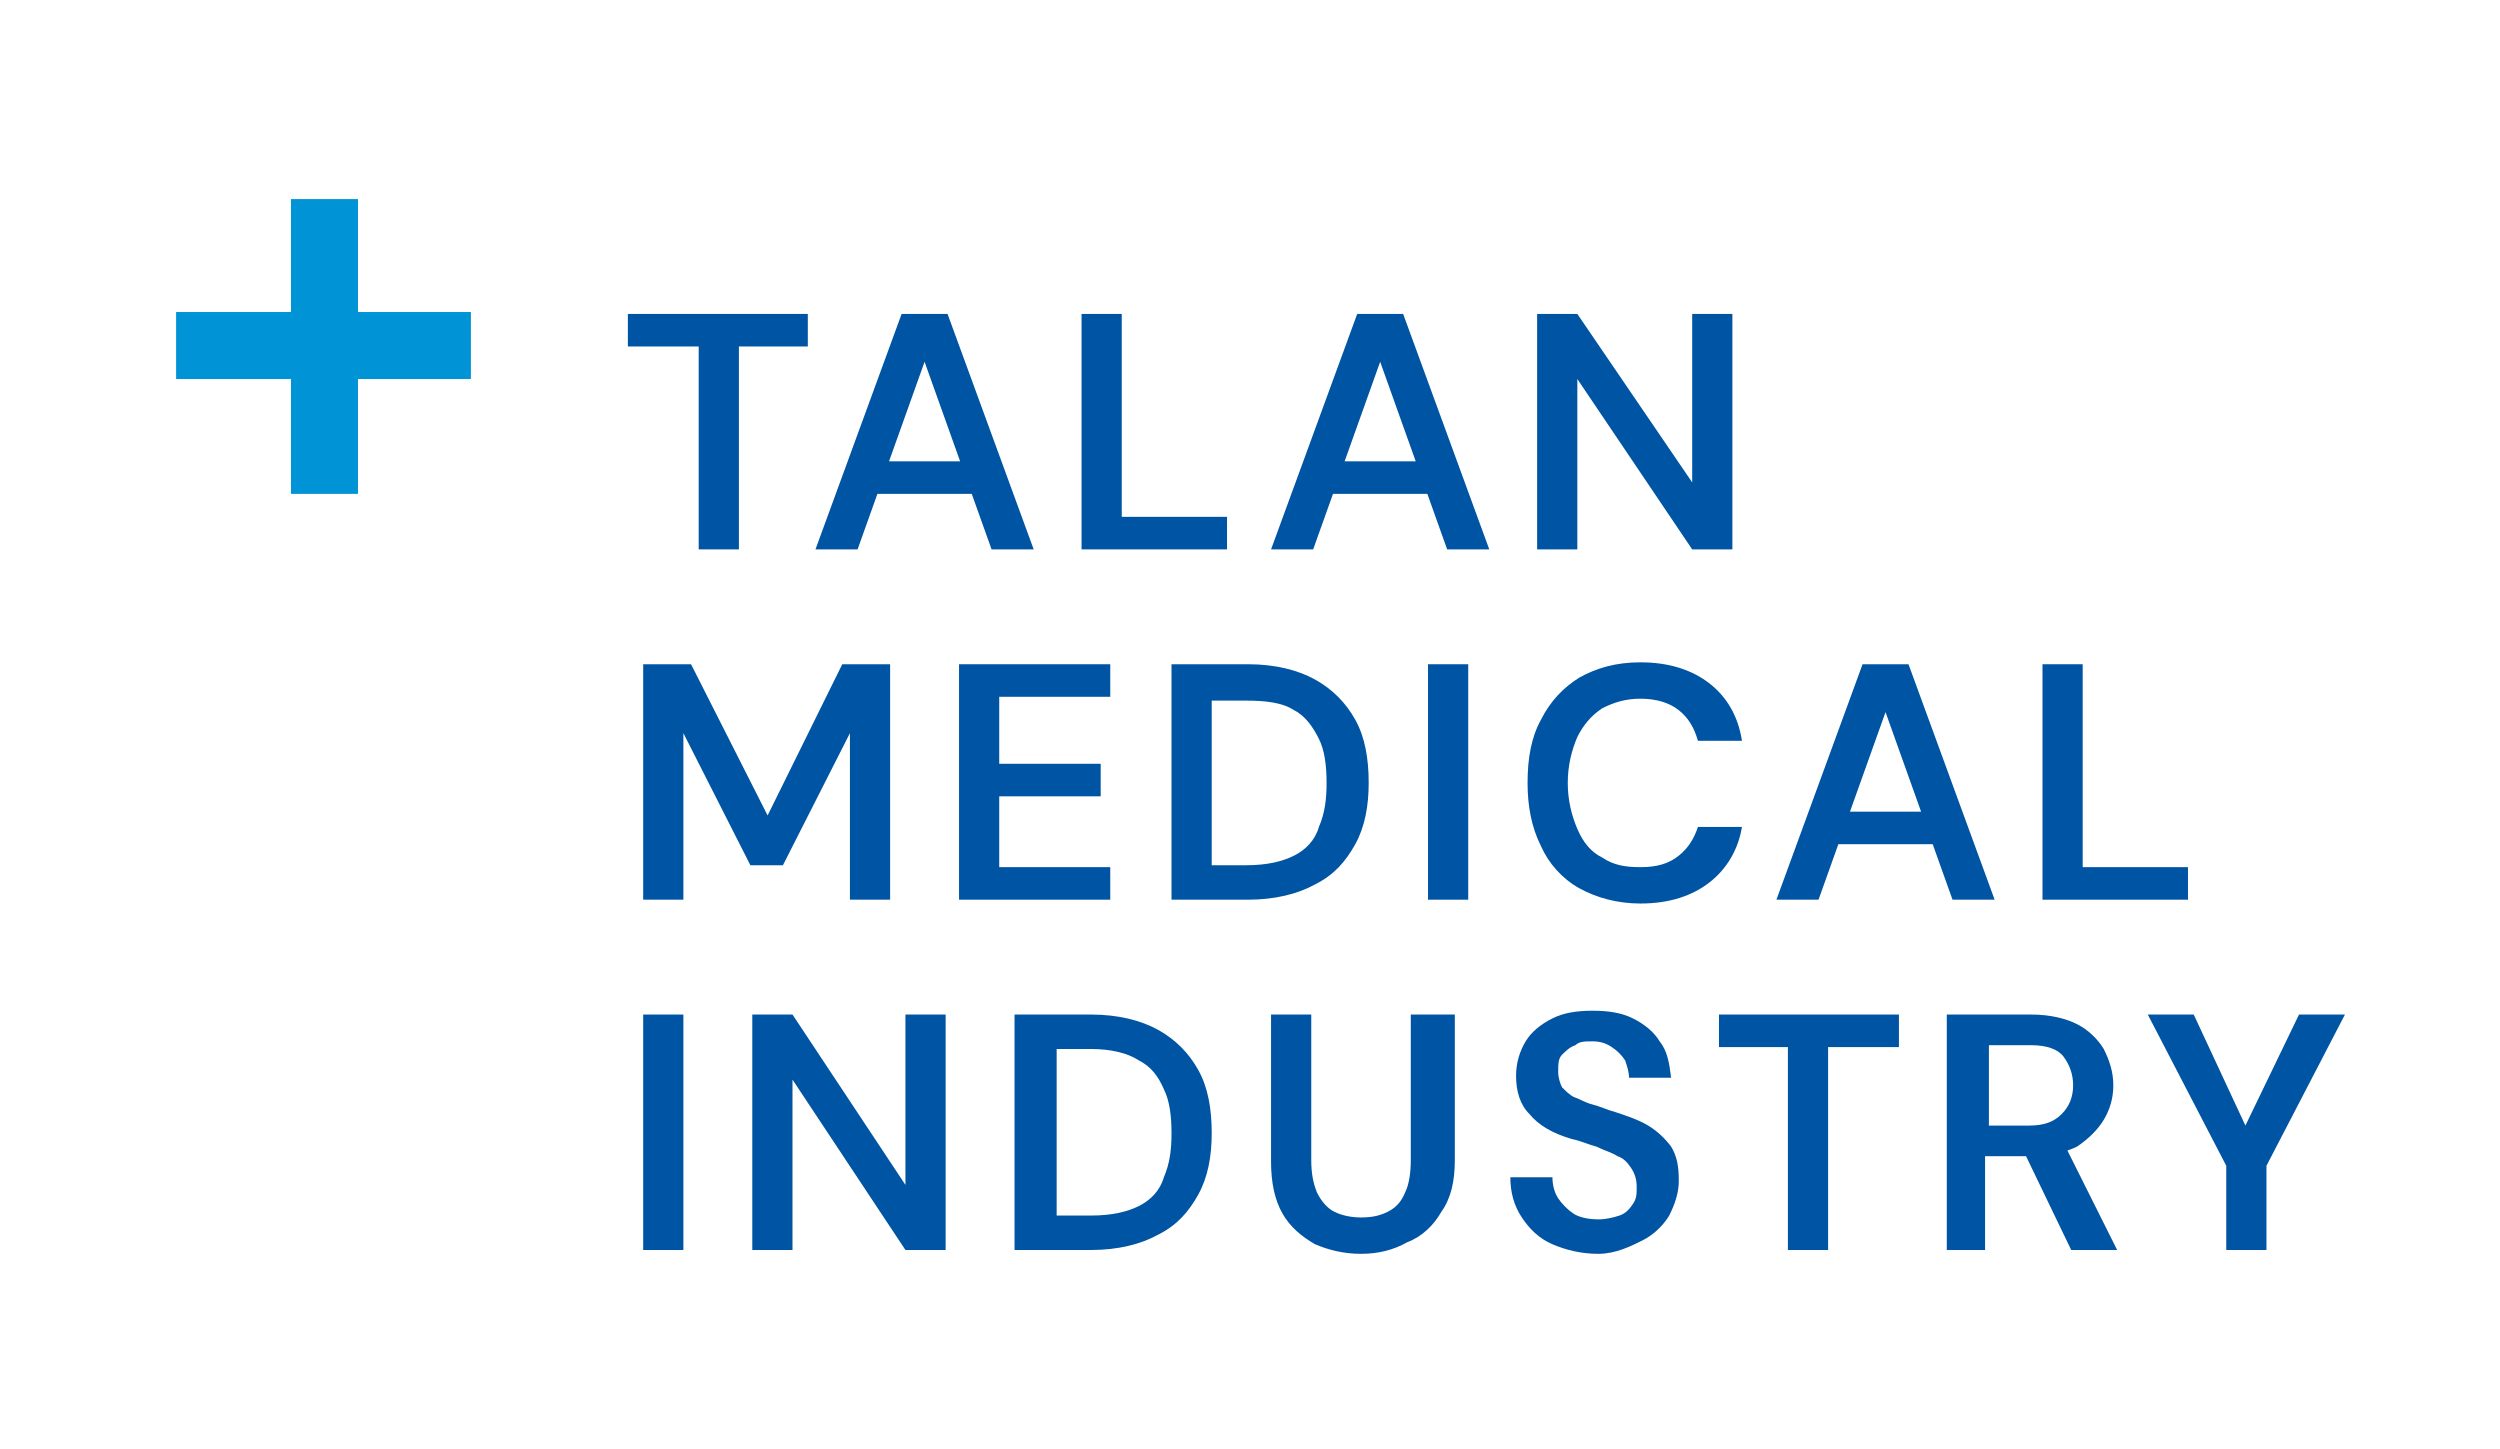 <?xml version="1.0" encoding="UTF-8"?> <!-- Generator: Adobe Illustrator 26.3.1, SVG Export Plug-In . SVG Version: 6.00 Build 0) --> <svg xmlns="http://www.w3.org/2000/svg" xmlns:xlink="http://www.w3.org/1999/xlink" id="Layer_1" x="0px" y="0px" viewBox="0 0 130.6 75.7" style="enable-background:new 0 0 130.6 75.7;" xml:space="preserve"> <style type="text/css"> .st0{fill:#0054A4;} .st1{fill:#0093D5;} </style> <polygon class="st0" points="36.5,28.7 36.5,18.1 32.8,18.1 32.8,16.4 42.2,16.4 42.2,18.1 38.6,18.1 38.6,28.7 "></polygon> <path class="st0" d="M44.6,25.8l0.6-1.7h6.1l0.6,1.7H44.6z M42.6,28.7l4.5-12.3h2.4l4.5,12.3h-2.2l-3.5-9.8l-3.5,9.8H42.6z"></path> <polygon class="st0" points="56.5,28.7 56.5,16.4 58.6,16.4 58.6,27 64.1,27 64.1,28.7 "></polygon> <path class="st0" d="M68.4,25.8l0.6-1.7h6.1l0.6,1.7H68.4z M66.4,28.7l4.5-12.3h2.4l4.5,12.3h-2.2l-3.5-9.8l-3.5,9.8H66.4z"></path> <polygon class="st0" points="80.3,28.7 80.3,16.4 82.4,16.4 88.4,25.2 88.4,16.4 90.5,16.4 90.5,28.7 88.4,28.7 82.4,19.8 82.4,28.7 "></polygon> <polygon class="st0" points="33.6,47 33.6,34.7 36.1,34.7 40.1,42.6 44,34.7 46.5,34.7 46.5,47 44.4,47 44.4,38.3 40.9,45.2 39.2,45.2 35.7,38.3 35.7,47 "></polygon> <polygon class="st0" points="50.1,47 50.1,34.7 58,34.7 58,36.4 52.2,36.4 52.2,39.9 57.5,39.9 57.5,41.6 52.2,41.6 52.2,45.3 58,45.3 58,47 "></polygon> <path class="st0" d="M63.3,45.2h1.8c1.1,0,1.9-0.2,2.5-0.5c0.6-0.3,1.1-0.8,1.3-1.5c0.3-0.7,0.4-1.4,0.4-2.3c0-0.9-0.1-1.7-0.4-2.3 s-0.7-1.2-1.3-1.5c-0.6-0.4-1.5-0.5-2.5-0.5h-1.8V45.2z M61.2,47V34.7h4c1.4,0,2.6,0.3,3.5,0.8c0.9,0.5,1.6,1.2,2.1,2.1 c0.5,0.9,0.7,2,0.7,3.3c0,1.2-0.2,2.3-0.7,3.2c-0.5,0.9-1.1,1.6-2.1,2.1c-0.9,0.5-2.1,0.8-3.5,0.8H61.2z"></path> <rect x="74.6" y="34.7" class="st0" width="2.1" height="12.3"></rect> <path class="st0" d="M85.7,47.2c-1.2,0-2.3-0.3-3.2-0.8c-0.9-0.5-1.6-1.3-2-2.2c-0.5-1-0.7-2.1-0.7-3.3c0-1.3,0.2-2.4,0.7-3.3 c0.5-1,1.2-1.7,2-2.2c0.9-0.5,1.9-0.8,3.2-0.8c1.5,0,2.7,0.4,3.6,1.1c0.9,0.7,1.5,1.7,1.7,3h-2.3c-0.2-0.7-0.5-1.2-1-1.6 c-0.5-0.4-1.2-0.6-2-0.6c-0.8,0-1.4,0.2-2,0.5c-0.6,0.4-1,0.9-1.3,1.5c-0.3,0.7-0.5,1.5-0.5,2.4c0,0.9,0.2,1.7,0.5,2.4 c0.3,0.7,0.7,1.2,1.3,1.5c0.6,0.4,1.2,0.5,2,0.5c0.9,0,1.5-0.2,2-0.6c0.5-0.4,0.8-0.9,1-1.5h2.3c-0.2,1.2-0.8,2.2-1.7,2.9 S87.2,47.2,85.7,47.2"></path> <path class="st0" d="M94.8,44.1l0.6-1.7h6.1l0.6,1.7H94.8z M92.8,47l4.5-12.3h2.4l4.5,12.3H102l-3.5-9.8L95,47H92.8z"></path> <polygon class="st0" points="106.7,47 106.7,34.7 108.8,34.7 108.8,45.3 114.3,45.3 114.3,47 "></polygon> <rect x="33.6" y="53" class="st0" width="2.1" height="12.3"></rect> <polygon class="st0" points="47.3,53 47.3,61.9 41.4,53 39.3,53 39.3,65.3 41.4,65.3 41.4,56.4 47.3,65.3 49.4,65.3 49.4,53 "></polygon> <path class="st0" d="M55.2,63.5H57c1.1,0,1.9-0.2,2.5-0.5c0.6-0.3,1.1-0.8,1.3-1.5c0.3-0.7,0.4-1.4,0.4-2.3c0-0.9-0.1-1.7-0.4-2.3 c-0.3-0.7-0.7-1.2-1.3-1.5C58.9,55,58,54.8,57,54.8h-1.8V63.5z M53,65.3V53h4c1.4,0,2.6,0.3,3.5,0.8c0.9,0.5,1.6,1.2,2.1,2.1 c0.5,0.9,0.7,2,0.7,3.3c0,1.2-0.2,2.3-0.7,3.2c-0.5,0.9-1.1,1.6-2.1,2.1c-0.9,0.5-2.1,0.8-3.5,0.8H53z"></path> <path class="st0" d="M71.1,65.5c-0.9,0-1.7-0.2-2.4-0.5c-0.7-0.4-1.3-0.9-1.7-1.6c-0.4-0.7-0.6-1.6-0.6-2.7V53h2.1v7.6 c0,0.7,0.1,1.2,0.3,1.7c0.2,0.4,0.5,0.8,0.9,1c0.4,0.2,0.9,0.3,1.4,0.3c0.6,0,1-0.1,1.4-0.3c0.4-0.2,0.7-0.5,0.9-1 c0.2-0.4,0.3-1,0.3-1.7V53H76v7.6c0,1.1-0.2,2-0.7,2.7c-0.4,0.7-1,1.3-1.8,1.6C72.8,65.3,72,65.5,71.1,65.5"></path> <path class="st0" d="M83.5,65.5c-0.9,0-1.7-0.2-2.4-0.5c-0.7-0.3-1.2-0.8-1.6-1.4c-0.4-0.6-0.6-1.3-0.6-2.1h2.2 c0,0.4,0.1,0.8,0.3,1.1c0.2,0.3,0.5,0.6,0.8,0.8s0.8,0.3,1.3,0.3c0.4,0,0.8-0.1,1.1-0.2c0.3-0.1,0.5-0.3,0.7-0.6s0.2-0.5,0.2-0.9 c0-0.4-0.1-0.7-0.3-1c-0.2-0.3-0.4-0.5-0.7-0.6c-0.3-0.2-0.7-0.3-1.1-0.5c-0.4-0.1-0.8-0.3-1.3-0.4c-1-0.3-1.7-0.7-2.2-1.3 c-0.5-0.5-0.7-1.2-0.7-2c0-0.7,0.2-1.3,0.5-1.8c0.3-0.5,0.8-0.9,1.4-1.2s1.3-0.4,2.1-0.4c0.8,0,1.5,0.1,2.1,0.4 c0.6,0.3,1.1,0.7,1.4,1.2c0.4,0.5,0.5,1.1,0.6,1.9h-2.2c0-0.3-0.1-0.6-0.2-0.9c-0.2-0.3-0.4-0.5-0.7-0.7c-0.3-0.2-0.6-0.3-1-0.3 c-0.4,0-0.7,0-0.9,0.2c-0.3,0.1-0.5,0.3-0.7,0.5c-0.2,0.2-0.2,0.5-0.2,0.9c0,0.3,0.1,0.6,0.2,0.8c0.2,0.2,0.4,0.4,0.6,0.5 c0.3,0.1,0.6,0.3,1,0.4c0.4,0.1,0.8,0.3,1.2,0.4c0.6,0.2,1.2,0.4,1.7,0.7c0.5,0.3,0.9,0.7,1.2,1.1c0.3,0.5,0.4,1,0.4,1.8 c0,0.6-0.2,1.2-0.5,1.8c-0.3,0.5-0.8,1-1.4,1.3S84.4,65.5,83.5,65.5"></path> <polygon class="st0" points="89.8,53 89.8,54.7 93.4,54.7 93.4,65.3 95.5,65.3 95.5,54.7 99.2,54.7 99.2,53 "></polygon> <path class="st0" d="M108.2,65.3l-2.6-5.4h2.3l2.7,5.4H108.2z M103.8,58.8h2.2c0.8,0,1.3-0.2,1.7-0.6c0.4-0.4,0.6-0.9,0.6-1.5 c0-0.6-0.2-1.1-0.5-1.5s-0.9-0.6-1.7-0.6h-2.2V58.8z M101.7,65.3V53h4.4c1,0,1.8,0.2,2.4,0.5c0.6,0.3,1.1,0.8,1.4,1.3 c0.3,0.6,0.5,1.2,0.5,1.9c0,0.7-0.2,1.3-0.5,1.8s-0.8,1-1.4,1.4c-0.6,0.3-1.5,0.5-2.5,0.5h-2.3v4.9H101.7z"></path> <polygon class="st0" points="120.1,53 117.3,58.8 114.6,53 112.2,53 116.3,60.9 116.3,65.3 118.4,65.3 118.4,60.9 122.5,53 "></polygon> <rect x="15.2" y="10.4" class="st1" width="3.5" height="15.4"></rect> <rect x="9.2" y="16.3" class="st1" width="15.4" height="3.5"></rect> </svg> 